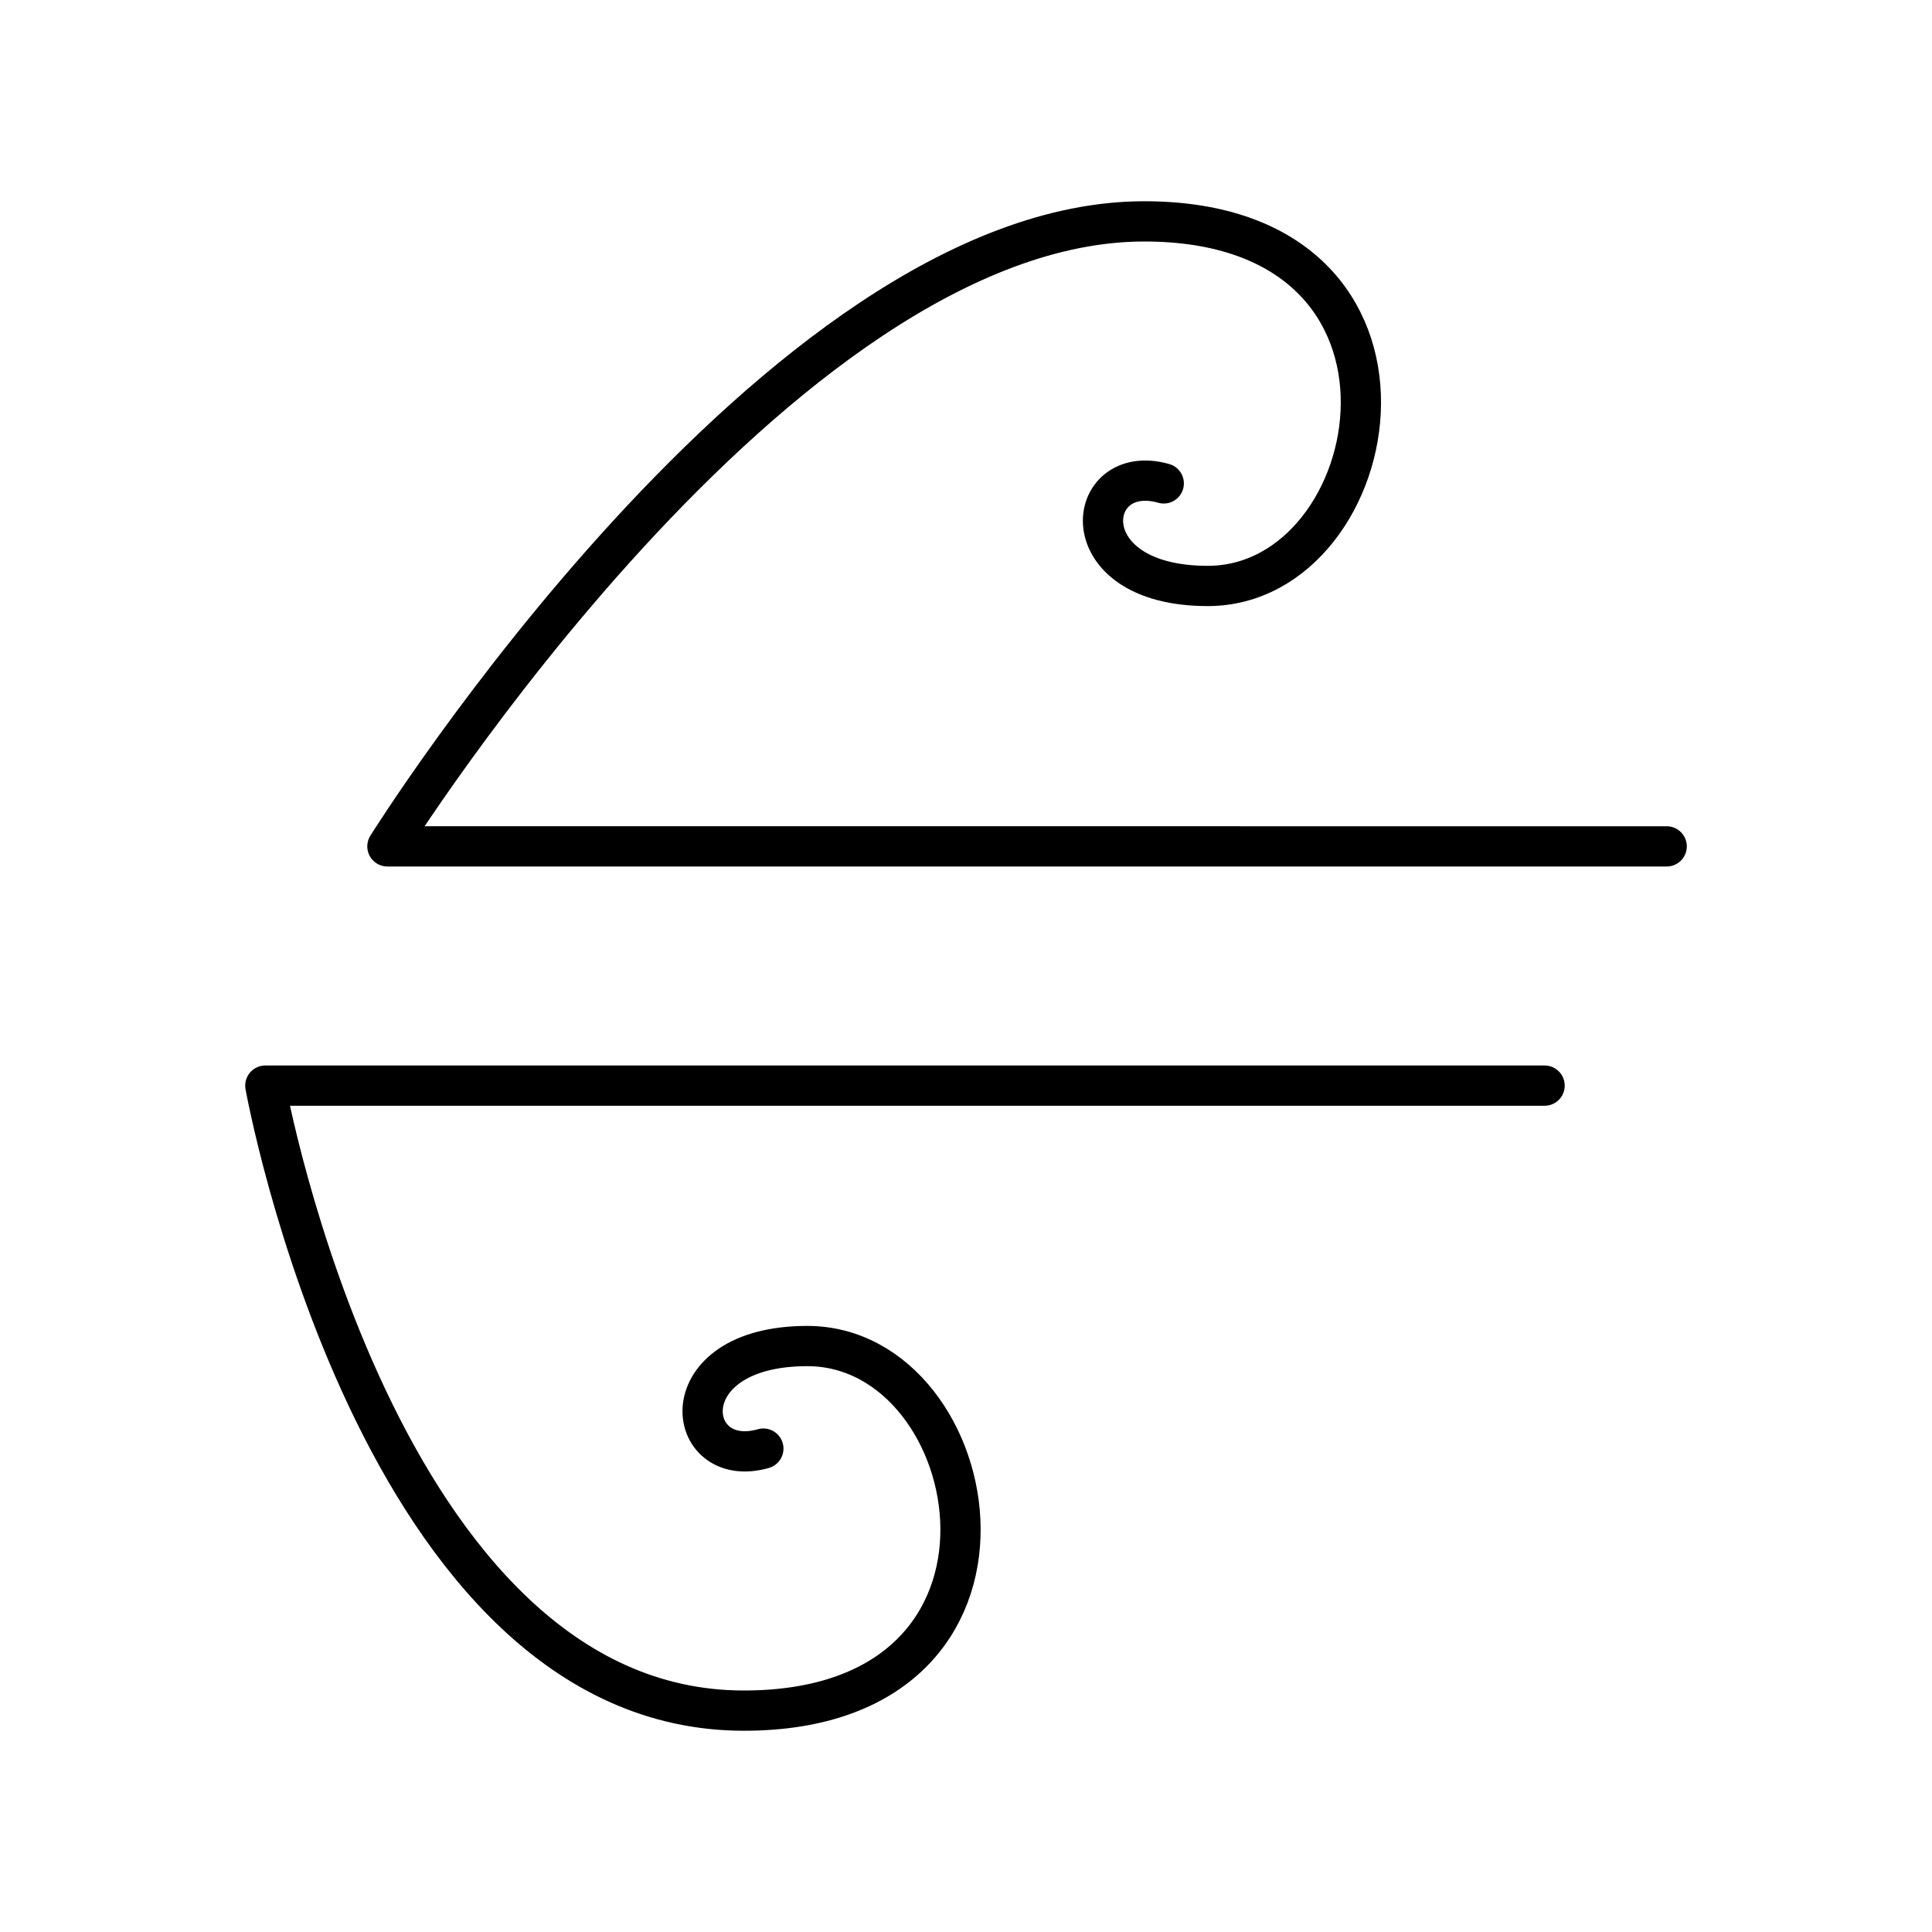 <?xml version="1.0" encoding="utf-8"?>
<!-- Generator: www.svgicons.com -->
<svg xmlns="http://www.w3.org/2000/svg" width="800" height="800" viewBox="0 0 48 48">
<path fill="none" stroke="currentColor" stroke-linecap="round" stroke-linejoin="round" d="M38.375 26.972H6.592S9.382 42.5 18.48 42.5c7.764 0 6.066-9.058 1.577-9.058c-3.477 0-3.073 3.114-1.092 2.548m22.443-14.962H9.625S19.33 5.5 28.428 5.5c7.764 0 6.065 9.058 1.577 9.058c-3.478 0-3.073-3.114-1.092-2.548"/>
</svg>